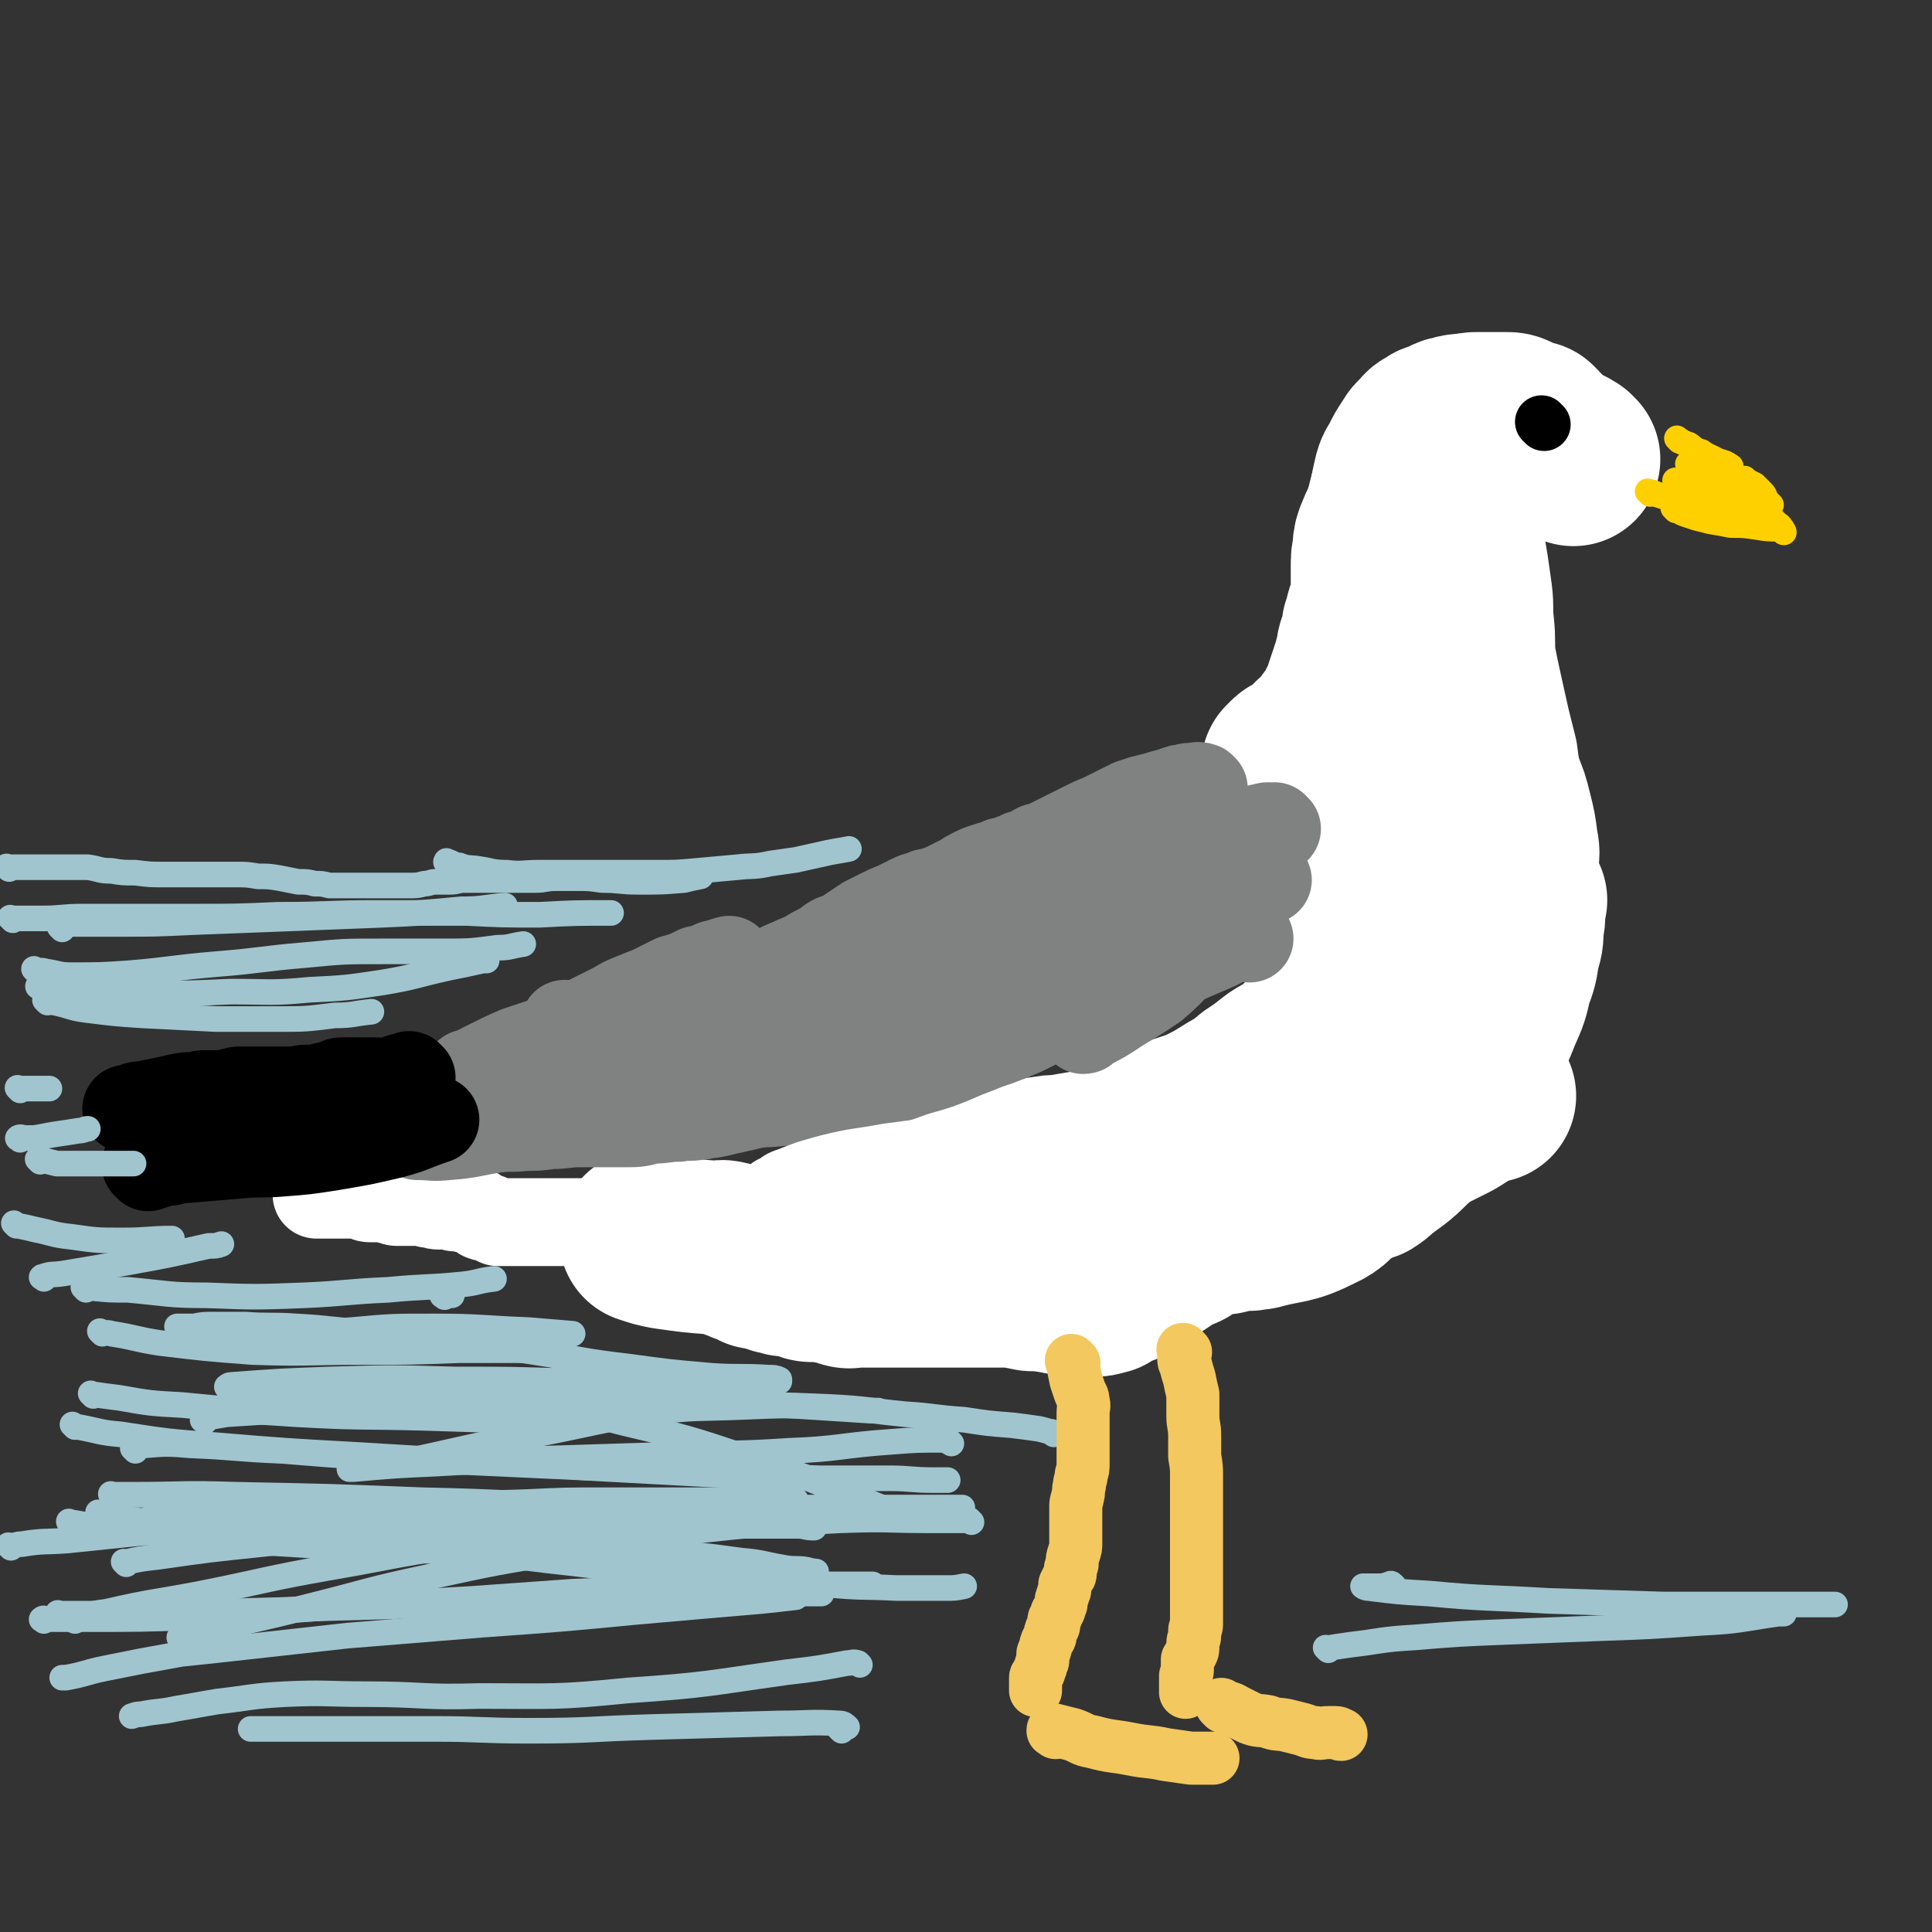 <svg viewBox='0 0 1056 1056' version='1.1' xmlns='http://www.w3.org/2000/svg' xmlns:xlink='http://www.w3.org/1999/xlink'><rect x="0" y="0" width="1056" height="1056" fill="#333333" stroke="none"/><g fill='none' stroke='#FFFFFF' stroke-width='95' stroke-linecap='round' stroke-linejoin='round'><path d='M860,251c-1,-1 -1,-1 -1,-1 -1,-1 0,0 0,0 0,0 0,0 0,0 0,0 0,0 0,0 -4,-3 -4,-2 -8,-4 -3,-2 -3,-3 -6,-5 -4,-2 -4,-2 -7,-4 -3,-1 -2,-1 -5,-2 -2,-2 -2,-1 -4,-2 -2,-1 -2,-2 -4,-2 -2,-1 -2,-1 -4,-1 -2,0 -2,0 -5,0 -1,0 -1,0 -3,0 -2,0 -2,0 -4,0 -2,0 -2,0 -4,0 -2,0 -2,0 -3,0 -1,0 -1,0 -3,0 -2,0 -2,0 -4,1 -2,0 -2,0 -4,1 -2,1 -2,1 -4,2 -2,1 -3,0 -4,2 -3,1 -3,1 -5,4 -3,2 -3,3 -5,6 -2,3 -2,3 -4,7 -2,4 -3,4 -4,9 -2,8 -1,8 -3,16 -1,6 -1,6 -2,11 '/><path d='M839,235c-1,-1 -1,-1 -1,-1 -1,-1 0,0 0,0 0,0 0,0 0,0 -2,-1 -2,-1 -4,-1 -2,-1 -2,-1 -4,-2 -3,-1 -3,-2 -6,-2 -3,0 -3,0 -5,0 -3,0 -3,0 -6,0 -2,0 -2,0 -5,0 -3,0 -3,0 -6,1 -2,1 -2,1 -5,2 -3,1 -3,0 -6,2 -3,1 -3,1 -5,3 -3,1 -2,2 -5,4 -2,2 -2,2 -4,4 -2,2 -2,2 -4,4 -2,2 -2,2 -4,5 -1,3 -1,3 -2,6 -1,3 -1,3 -2,6 -1,2 -1,2 -2,5 -1,4 -1,4 -2,8 -1,3 -1,3 -2,6 -2,4 -2,4 -4,9 -1,3 -1,3 -1,7 -1,4 -1,4 -1,9 0,5 0,5 0,10 0,4 0,4 -1,9 0,4 -1,4 -2,7 -1,4 -1,4 -2,7 0,3 0,4 -1,7 -1,3 -2,3 -2,6 -1,4 -1,4 -2,8 -1,3 -1,3 -2,6 -1,3 -1,3 -2,6 -1,3 -1,3 -2,6 -1,2 -1,2 -2,4 -1,2 -1,2 -2,4 -1,2 -1,2 -2,4 -1,1 -1,1 -2,2 -1,1 -1,1 -2,3 -1,1 -1,1 -2,3 -1,1 -1,1 -2,2 0,1 0,1 -1,2 -1,0 -1,0 -1,0 -1,0 -1,0 -1,0 -1,1 -1,1 -2,2 -1,1 -1,1 -2,2 -1,1 -1,1 -2,2 -1,1 -1,1 -2,2 -1,1 -1,1 -2,1 -1,0 -1,1 -2,1 -1,0 -1,0 -2,1 -1,1 -1,1 -2,2 0,0 0,0 0,0 '/><path d='M813,249c-1,-1 -1,-1 -1,-1 -1,-1 0,0 0,0 0,0 0,0 0,0 0,0 0,-1 0,0 -3,1 -3,1 -5,3 -3,3 -3,3 -5,7 -3,5 -3,5 -6,11 -3,6 -3,7 -5,14 -2,7 -2,7 -3,14 -2,8 -2,8 -2,15 -1,9 -2,9 -2,17 0,11 1,11 1,21 1,10 0,11 1,21 2,13 1,14 7,27 6,15 8,14 17,28 5,8 6,8 11,15 '/><path d='M796,276c-1,-1 -1,-1 -1,-1 -1,-1 0,0 0,0 0,0 0,0 0,0 0,3 0,3 0,6 0,4 0,4 0,8 0,5 1,5 2,10 1,6 1,6 2,12 1,7 1,7 2,14 1,8 0,8 1,17 1,9 0,9 1,19 2,10 2,10 4,19 2,9 2,9 4,18 2,8 2,8 4,16 1,8 1,8 3,16 3,7 3,7 5,15 2,8 2,8 3,16 1,5 1,5 0,11 0,5 0,6 -2,11 -2,7 -3,6 -6,13 -3,6 -3,6 -6,11 -3,4 -3,4 -6,8 -3,4 -3,4 -6,8 -1,1 -1,1 -2,2 '/><path d='M760,404c-1,-1 -1,-1 -1,-1 -1,-1 0,0 0,0 -1,2 -1,2 -1,4 -1,5 -1,5 -1,11 0,9 0,9 0,17 0,11 0,11 -1,22 -1,12 -1,12 -3,23 -2,11 -3,11 -6,22 -1,4 -2,4 -3,7 '/><path d='M796,395c-1,-1 -1,-1 -1,-1 -1,-1 0,0 0,0 0,0 0,1 0,1 0,3 1,3 1,6 1,6 1,5 2,11 1,7 1,7 2,13 1,8 1,8 1,15 0,7 0,7 0,15 0,9 0,9 -1,18 -1,10 -1,10 -3,20 -1,10 -1,10 -3,21 -2,9 -3,8 -6,17 -2,8 -2,9 -5,17 -3,7 -3,7 -6,15 -4,8 -4,8 -8,15 -4,8 -4,8 -8,15 -3,5 -3,5 -8,10 -4,5 -5,4 -9,9 -6,7 -6,7 -11,13 -6,6 -6,6 -12,12 -5,5 -5,5 -11,9 -5,4 -4,5 -9,7 -6,3 -6,3 -12,5 0,0 -1,0 -1,0 '/><path d='M819,461c-1,-1 -1,-1 -1,-1 -1,-1 0,0 0,0 0,0 0,0 0,0 0,2 0,2 1,4 1,4 1,4 2,7 1,5 1,5 2,10 1,7 1,7 1,14 0,8 0,8 -2,15 -1,8 -1,9 -3,16 -4,10 -4,10 -8,19 -5,10 -5,10 -10,19 -7,11 -7,11 -15,21 -8,9 -8,9 -17,18 -12,11 -11,12 -24,22 -10,8 -12,7 -22,14 '/><path d='M829,488c-1,-1 -1,-1 -1,-1 -1,-1 0,0 0,0 -1,3 -2,3 -4,5 -2,4 -2,4 -3,9 -3,5 -3,5 -4,10 -3,7 -2,7 -5,14 -3,8 -3,8 -6,16 -3,7 -2,7 -6,15 -3,8 -3,8 -7,15 -4,8 -4,8 -9,16 -5,7 -5,7 -11,14 -6,8 -5,8 -11,16 -7,8 -7,8 -14,15 -7,8 -6,8 -14,15 -7,6 -6,8 -15,12 -14,7 -15,5 -30,9 -3,1 -3,0 -6,1 '/><path d='M831,492c-1,-1 -1,-1 -1,-1 -1,-1 0,0 0,0 0,3 0,3 0,6 0,5 0,5 -1,10 0,6 0,6 -2,12 -1,8 -1,8 -4,16 -2,9 -2,9 -6,18 -4,10 -4,10 -9,19 -5,9 -5,8 -11,17 -6,9 -7,9 -14,18 -7,9 -6,9 -14,17 -8,8 -8,7 -17,14 -2,2 -2,2 -5,4 '/><path d='M814,599c-1,-1 -1,-1 -1,-1 -1,-1 0,0 0,0 -2,1 -2,1 -4,2 -4,1 -4,2 -7,3 -4,3 -4,3 -9,6 -6,3 -6,3 -12,6 -5,3 -5,3 -11,6 -5,2 -5,2 -10,5 -5,2 -5,2 -10,4 -5,2 -5,2 -10,4 -4,1 -4,2 -8,4 -5,2 -5,2 -10,3 -5,2 -5,2 -11,4 -4,2 -4,2 -9,3 -4,1 -4,1 -8,2 -4,1 -4,1 -8,1 -2,0 -2,0 -4,0 -2,0 -2,0 -4,1 -2,0 -2,0 -4,1 -2,0 -2,1 -4,2 -2,1 -2,1 -4,2 -3,1 -3,0 -5,2 -4,1 -4,1 -8,3 -4,2 -4,2 -8,4 -4,2 -4,2 -8,4 -5,2 -5,2 -9,3 -6,3 -6,2 -12,4 -5,2 -5,2 -11,4 -4,2 -5,2 -9,3 '/><path d='M747,555c-1,-1 -1,-1 -1,-1 -1,-1 0,0 0,0 -1,1 -2,1 -3,2 -3,1 -2,2 -5,4 -3,3 -3,3 -7,6 -5,4 -5,4 -10,8 -7,5 -7,5 -13,10 -6,5 -6,5 -13,9 -7,6 -7,6 -15,11 -9,7 -8,8 -18,13 -13,7 -15,6 -28,11 '/><path d='M727,564c-1,-1 -1,-2 -1,-1 -2,0 -2,1 -3,2 -3,2 -3,1 -6,3 -5,4 -4,4 -9,8 -5,4 -6,3 -11,7 -5,4 -5,4 -11,8 -6,5 -6,5 -13,9 -8,5 -8,5 -16,9 -10,4 -10,3 -19,7 -9,4 -9,4 -18,8 -8,3 -8,4 -16,6 -6,2 -6,2 -13,3 -6,1 -6,1 -11,2 -5,0 -5,0 -10,1 -4,0 -4,1 -8,2 -4,0 -4,0 -7,1 -4,1 -4,1 -7,1 -3,0 -3,0 -5,0 -3,0 -3,0 -5,0 -2,0 -2,0 -4,0 -3,-1 -3,-1 -7,-2 '/><path d='M669,671c-1,-1 -1,-1 -1,-1 -1,-1 0,0 0,0 0,0 0,0 0,0 -2,0 -2,0 -4,1 -3,1 -2,1 -5,2 -3,1 -3,1 -6,2 -3,1 -3,2 -6,4 -4,2 -4,1 -7,3 -3,2 -3,2 -6,4 -3,2 -3,2 -6,4 -2,1 -2,1 -4,3 -2,1 -2,0 -4,1 -2,2 -2,2 -4,4 -2,1 -2,1 -5,2 -2,1 -2,1 -5,2 -2,1 -1,2 -3,2 -3,1 -3,1 -6,1 -3,0 -3,0 -6,0 -4,0 -4,-1 -7,-1 -4,0 -4,0 -8,-1 -3,0 -3,-1 -6,-1 -2,0 -2,0 -5,0 -2,0 -2,0 -4,-1 -3,0 -3,0 -6,-1 -3,0 -3,0 -5,0 -3,0 -3,0 -5,0 -2,0 -2,0 -4,0 -2,0 -2,0 -4,0 -2,0 -2,0 -4,0 -2,0 -2,0 -4,0 -1,0 -1,0 -3,0 -2,0 -2,0 -4,0 -3,0 -3,0 -6,0 -2,0 -2,0 -4,0 -3,0 -3,0 -6,0 -2,0 -2,0 -4,0 -2,0 -2,0 -4,0 -3,0 -3,0 -5,0 -2,0 -2,0 -4,0 -2,0 -2,0 -4,0 -2,0 -2,0 -5,0 -2,0 -2,0 -4,0 -2,0 -2,0 -4,0 -2,0 -2,0 -5,0 -2,0 -2,1 -5,0 -2,-1 -1,-2 -3,-2 -2,-1 -2,0 -4,0 -3,0 -3,-1 -5,-1 -3,0 -3,0 -6,0 -3,0 -3,-1 -6,-2 -2,0 -2,-1 -4,-1 -2,0 -2,0 -4,0 -2,0 -1,-1 -3,-1 -2,0 -2,0 -4,-1 -1,0 -1,0 -3,-1 -1,0 -1,0 -3,-1 -1,0 -1,0 -3,0 -2,-1 -2,-2 -4,-2 -1,-1 -2,-1 -3,-1 -1,-1 -1,-1 -2,-1 -2,-1 -2,-1 -3,-1 -1,-1 -1,-1 -2,-1 -2,-1 -1,-2 -3,-2 -3,-1 -3,0 -6,0 -13,-1 -13,-1 -27,-3 -5,-1 -5,-1 -11,-3 '/></g>
<g fill='none' stroke='#FFFFFF' stroke-width='48' stroke-linecap='round' stroke-linejoin='round'><path d='M360,673c-1,-1 -1,-1 -1,-1 -1,-1 0,0 0,0 0,0 0,0 0,0 0,0 0,0 0,0 -1,-1 0,0 0,0 -1,0 -2,0 -4,-1 -5,-1 -4,-1 -9,-2 -3,-1 -3,-1 -6,-1 -3,0 -3,0 -5,0 -2,0 -2,0 -4,0 -2,0 -2,0 -4,0 -2,0 -2,0 -4,0 -1,0 -1,0 -2,0 -2,0 -2,0 -4,0 -2,0 -2,0 -4,0 -1,0 -1,0 -2,0 -2,0 -2,0 -4,0 -2,0 -2,0 -4,0 -1,0 -1,0 -2,0 -1,0 -1,0 -3,0 -2,0 -2,0 -4,0 -1,0 -1,0 -3,0 -2,0 -2,0 -3,0 -2,0 -2,0 -4,0 -2,0 -2,0 -4,0 -2,0 -2,0 -4,0 -2,0 -2,0 -4,0 -2,-1 -2,-1 -4,-2 -2,-1 -2,0 -4,-1 -1,0 -1,-1 -3,-2 -1,-1 -1,-1 -3,-2 -1,0 -1,0 -3,0 -1,0 -1,-1 -3,-1 -1,0 -1,0 -3,0 -2,0 -2,-1 -4,-1 -2,-1 -2,0 -5,0 -3,0 -3,-1 -6,-1 -3,-1 -3,-1 -7,-1 -3,0 -3,0 -6,0 -2,0 -2,0 -4,0 -2,0 -2,-1 -4,-1 -2,-1 -2,-1 -5,-1 -2,0 -2,0 -5,0 -2,0 -2,0 -4,-1 -2,0 -1,-1 -3,-1 -5,0 -5,0 -10,0 -6,0 -6,0 -11,0 -1,0 -1,0 -2,0 '/></g>
<g fill='none' stroke='#808282' stroke-width='48' stroke-linecap='round' stroke-linejoin='round'><path d='M658,431c-1,-1 -1,-1 -1,-1 -3,-1 -3,0 -6,0 -3,0 -3,1 -6,1 -3,1 -3,1 -6,2 -4,1 -4,1 -7,2 -4,1 -4,1 -8,2 -3,1 -3,1 -6,2 -4,2 -4,2 -8,4 -4,2 -4,2 -8,4 -5,2 -5,2 -11,5 -4,2 -4,2 -8,4 -4,2 -4,2 -8,4 -4,2 -4,2 -8,3 -4,2 -4,3 -9,4 -3,2 -3,1 -7,3 -3,1 -3,0 -6,2 -4,1 -4,1 -7,2 -3,1 -3,1 -7,3 -4,2 -3,2 -7,4 -4,2 -4,2 -8,4 -5,2 -5,2 -10,3 -4,2 -4,1 -8,3 -4,2 -4,2 -8,4 -5,2 -5,2 -9,4 -4,2 -4,2 -8,4 -3,2 -3,2 -6,4 -3,2 -3,2 -6,4 -4,2 -4,1 -7,3 -3,2 -3,3 -6,4 -4,2 -4,2 -7,4 -4,2 -5,2 -9,4 -5,2 -5,2 -10,5 -4,2 -4,2 -8,4 -3,2 -3,2 -7,4 -4,1 -4,1 -7,3 -4,1 -4,2 -8,4 -7,3 -8,3 -15,5 '/><path d='M640,437c-1,-1 -1,-1 -1,-1 -1,-1 0,0 0,0 0,0 0,0 0,0 0,0 0,-1 0,0 -2,0 -2,1 -3,2 -1,3 -1,3 -2,6 0,3 -1,3 -1,7 0,4 0,4 0,7 0,4 0,4 0,8 0,4 0,4 -1,7 -2,5 -1,5 -3,9 -4,6 -4,6 -9,11 -9,9 -9,9 -19,16 -19,12 -19,11 -39,21 -17,7 -18,7 -36,13 -4,1 -4,1 -8,2 0,0 0,0 0,0 '/><path d='M635,458c-1,-1 -1,-1 -1,-1 -1,-1 0,0 0,0 0,0 0,0 0,0 -1,1 -1,1 -2,2 -2,2 -2,3 -3,5 -3,5 -3,5 -6,10 -5,7 -4,7 -10,14 -8,9 -8,9 -17,17 -14,10 -14,10 -29,19 -15,8 -15,9 -31,16 -15,6 -15,5 -31,10 -3,1 -3,0 -6,1 '/><path d='M698,453c-1,-1 -1,-1 -1,-1 -1,-1 0,0 0,0 0,0 0,0 0,0 0,0 0,0 0,0 -1,-1 0,0 0,0 0,0 0,0 0,0 -3,0 -3,-1 -6,0 -5,1 -5,1 -9,3 -9,3 -9,3 -18,7 -12,5 -12,4 -23,10 -12,5 -12,5 -23,11 -11,6 -10,6 -21,12 -4,2 -4,2 -7,3 '/><path d='M668,484c-1,-1 -1,-1 -1,-1 -1,-1 0,0 0,0 0,1 0,1 -1,2 -1,3 0,3 -2,6 -1,5 -1,5 -4,9 -5,6 -5,6 -11,12 -7,7 -7,7 -16,12 -11,8 -11,8 -22,14 -13,7 -13,7 -27,12 -17,6 -17,5 -35,11 -4,1 -4,1 -8,2 '/><path d='M674,481c-1,-1 -1,-1 -1,-1 -1,-1 0,0 0,0 -1,2 -2,2 -2,3 -2,5 -1,6 -3,11 -4,8 -4,8 -9,15 -6,8 -6,8 -13,15 -7,8 -7,8 -15,15 -9,6 -9,6 -19,12 -9,6 -9,6 -19,11 0,1 0,1 -1,1 '/><path d='M693,481c-1,-1 -1,-1 -1,-1 -1,-1 0,0 0,0 0,0 0,0 0,0 -1,1 -1,0 -2,1 -3,2 -4,2 -7,4 -5,3 -5,4 -11,7 -8,5 -9,4 -18,9 -8,5 -9,5 -17,10 -9,5 -8,6 -17,11 -7,4 -7,4 -15,8 -6,3 -6,3 -13,6 -7,2 -7,2 -13,5 -8,2 -8,2 -15,4 -9,3 -9,3 -17,6 -9,3 -9,4 -18,6 -9,2 -9,1 -18,3 -12,3 -12,3 -25,6 -10,3 -10,5 -21,7 -15,4 -16,4 -30,7 '/><path d='M636,459c-1,-1 -1,-1 -1,-1 -1,-1 -1,0 -2,0 -4,1 -4,1 -7,3 -10,4 -11,4 -20,10 -16,8 -16,9 -32,17 -20,11 -20,12 -41,23 -19,10 -19,10 -39,19 -20,10 -20,10 -41,20 -20,9 -20,10 -41,19 -20,8 -20,8 -39,16 -10,4 -10,4 -20,8 '/><path d='M608,519c-1,-1 -1,-1 -1,-1 -1,-1 -1,0 -1,0 -3,1 -3,1 -6,2 -5,1 -4,2 -9,3 -6,3 -6,2 -13,5 -8,2 -8,3 -15,5 -9,3 -9,3 -18,6 -11,4 -10,4 -21,8 -12,4 -12,4 -23,8 -8,3 -8,4 -16,8 -13,5 -13,4 -26,8 -3,1 -3,1 -6,2 '/><path d='M674,500c-1,-1 -1,-1 -1,-1 -1,-1 0,0 0,0 -4,3 -4,3 -9,6 -5,3 -5,3 -10,6 -7,5 -8,4 -15,8 -9,5 -9,5 -18,10 -10,4 -10,4 -20,9 -10,4 -10,3 -21,7 -9,3 -9,2 -19,6 -11,3 -11,3 -23,7 -15,5 -15,5 -31,10 -14,5 -14,5 -28,10 -15,6 -15,7 -30,11 -18,5 -18,5 -36,9 -3,0 -3,0 -5,0 '/><path d='M623,524c-1,-1 -1,-1 -1,-1 -1,-1 0,0 0,0 0,0 0,0 0,0 -3,1 -3,1 -6,2 -4,3 -4,3 -8,5 -7,5 -7,5 -14,9 -9,6 -9,6 -18,12 -11,7 -11,8 -22,14 -13,6 -13,6 -26,11 -14,6 -14,6 -28,10 -14,5 -14,5 -28,8 -14,3 -15,3 -29,5 -13,2 -13,1 -26,3 -17,2 -17,3 -33,5 -8,1 -8,1 -16,1 '/><path d='M683,513c-1,-1 -1,-1 -1,-1 -1,-1 0,0 0,0 -1,0 -1,0 -2,0 -3,0 -3,0 -6,1 -6,2 -6,3 -11,5 -7,3 -7,3 -14,6 -7,3 -7,3 -15,7 -9,3 -10,3 -19,7 -10,5 -10,5 -21,9 -10,5 -10,5 -20,10 -7,3 -7,3 -15,7 -7,3 -7,3 -15,6 -8,2 -8,2 -16,4 -10,2 -10,2 -20,4 -9,2 -9,2 -19,5 -6,1 -6,2 -12,3 -7,2 -7,3 -13,4 -6,2 -6,2 -11,3 -7,2 -7,2 -13,4 -6,2 -7,1 -13,3 -6,1 -6,2 -11,3 -5,1 -5,1 -9,2 -5,1 -4,1 -9,2 -4,1 -4,1 -9,2 -4,0 -4,1 -7,1 -6,1 -6,0 -11,1 -7,0 -7,1 -14,1 -6,1 -6,2 -13,2 -7,0 -7,0 -14,0 -6,0 -6,0 -13,0 -8,0 -8,1 -16,1 -7,1 -7,1 -14,1 -8,1 -8,0 -16,1 -13,2 -13,3 -26,4 -9,1 -9,0 -17,0 '/><path d='M458,544c-1,-1 -1,-2 -1,-1 -2,0 -2,1 -4,2 -3,1 -3,0 -6,2 -4,1 -4,1 -7,3 -4,2 -4,2 -8,4 -6,3 -6,2 -11,5 -6,2 -6,3 -11,5 -6,3 -6,2 -12,5 -7,3 -6,3 -13,6 -6,2 -6,2 -12,3 -5,2 -5,2 -10,3 -5,1 -5,2 -9,3 -5,2 -5,1 -10,3 -5,2 -4,2 -9,4 -8,2 -8,3 -16,4 -11,3 -11,2 -22,4 0,0 0,0 -1,0 '/><path d='M400,526c-1,-1 -1,-1 -1,-1 -1,-1 0,0 0,0 -1,0 -1,0 -2,0 -3,1 -3,1 -7,2 -4,2 -4,2 -9,3 -6,3 -6,3 -13,5 -6,3 -6,3 -12,6 -5,2 -5,2 -10,4 -5,2 -5,2 -10,5 -10,5 -10,5 -20,10 -5,2 -5,2 -10,4 '/><path d='M503,573c-1,-1 -1,-1 -1,-1 -1,-1 0,0 0,0 -1,1 -1,0 -2,1 -3,2 -3,2 -6,4 -4,3 -4,3 -8,5 -4,3 -4,3 -8,6 -4,3 -4,3 -9,5 -6,2 -6,2 -12,4 -7,2 -7,2 -15,4 -10,1 -10,1 -21,2 -4,0 -4,0 -8,0 '/><path d='M504,550c-1,-1 -1,-1 -1,-1 -1,-1 0,0 0,0 -1,0 -2,0 -4,0 -3,0 -3,1 -6,1 -4,1 -4,1 -8,2 -6,2 -6,2 -12,4 -7,2 -7,2 -15,3 -9,3 -9,3 -18,5 -9,3 -9,3 -18,5 -9,3 -9,4 -18,6 -9,2 -9,2 -19,4 -8,2 -8,2 -17,4 -10,2 -10,2 -21,4 -12,2 -12,1 -24,3 -4,0 -4,0 -7,0 '/><path d='M257,588c-1,-1 -1,-1 -1,-1 -1,-1 0,0 0,0 6,-3 6,-3 12,-6 8,-4 8,-4 15,-7 12,-4 12,-4 24,-8 14,-5 14,-5 27,-10 16,-5 16,-5 32,-10 8,-3 8,-3 16,-6 '/><path d='M310,561c-1,-1 -1,-1 -1,-1 -1,-1 0,0 0,0 5,0 5,0 11,0 10,0 10,0 20,0 15,0 15,0 29,0 17,0 17,0 33,0 19,0 19,0 37,-2 24,-2 24,-2 47,-7 28,-5 28,-6 56,-13 18,-5 21,-6 37,-10 '/><path d='M387,581c-1,-1 -1,-1 -1,-1 -1,-1 0,0 0,0 0,0 0,0 0,0 5,0 5,0 9,-1 10,-1 10,-1 20,-2 15,-2 15,-2 30,-4 20,-4 20,-4 39,-8 21,-4 21,-4 41,-10 17,-5 17,-5 33,-11 9,-4 9,-4 17,-7 '/><path d='M370,593c-1,-1 -2,-1 -1,-1 0,-1 1,-1 3,-1 5,-1 5,-1 10,-2 10,-1 10,0 21,-2 15,-2 15,-1 30,-4 20,-3 21,-3 40,-7 20,-5 20,-4 38,-10 21,-7 21,-8 42,-15 3,-2 3,-2 6,-3 '/></g>
<g fill='none' stroke='#000000' stroke-width='48' stroke-linecap='round' stroke-linejoin='round'><path d='M225,589c-1,-1 -1,-1 -1,-1 -1,-1 0,0 0,0 0,0 0,0 0,0 -2,1 -3,0 -5,1 -4,1 -4,2 -8,2 -3,1 -3,0 -6,0 -2,0 -2,0 -4,0 -3,0 -3,0 -5,0 -2,0 -2,0 -4,0 -2,0 -2,0 -5,0 -3,0 -2,1 -5,2 -3,1 -3,0 -6,1 -3,1 -3,1 -5,1 -2,0 -2,0 -4,0 -3,0 -3,1 -5,1 -3,0 -3,0 -5,0 -3,0 -3,0 -6,0 -3,0 -3,0 -6,0 -3,0 -3,0 -6,0 -2,0 -2,0 -4,0 -2,0 -2,0 -4,0 -3,0 -3,1 -5,1 -4,1 -4,1 -7,1 -3,0 -3,0 -6,0 -3,0 -3,0 -6,1 -5,0 -5,0 -10,1 -4,1 -4,1 -9,2 -5,1 -5,1 -10,2 -4,0 -4,1 -8,2 0,0 0,0 -1,0 '/><path d='M81,638c-1,-1 -1,-1 -1,-1 -1,-1 0,0 0,0 0,0 0,0 0,0 0,0 0,0 0,0 -1,-1 0,0 0,0 2,0 2,0 4,0 4,-1 4,-2 9,-2 7,-2 7,-1 15,-2 12,-1 12,-1 24,-2 11,-1 11,0 22,-1 13,-1 13,-1 26,-3 18,-3 18,-3 35,-7 11,-3 11,-4 23,-8 0,0 0,0 0,0 '/></g>
<g fill='none' stroke='#FFFFFF' stroke-width='48' stroke-linecap='round' stroke-linejoin='round'><path d='M426,657c-1,-1 -1,-1 -1,-1 -1,-1 0,0 0,0 0,0 0,0 0,0 0,0 -1,0 0,0 0,-1 0,-1 1,-1 4,-2 3,-3 7,-4 10,-4 10,-4 21,-7 16,-4 16,-3 32,-6 15,-2 15,-2 30,-4 13,-2 13,-2 25,-4 11,-1 11,-1 21,-3 2,-1 2,-1 3,-1 '/></g>
<g fill='none' stroke='#000000' stroke-width='29' stroke-linecap='round' stroke-linejoin='round'><path d='M844,232c-1,-1 -1,-1 -1,-1 -1,-1 0,0 0,0 0,0 0,0 0,0 '/></g>
<g fill='none' stroke='#FFD000' stroke-width='14' stroke-linecap='round' stroke-linejoin='round'><path d='M924,255c-1,-1 -1,-1 -1,-1 -1,-1 0,0 0,0 3,3 3,3 6,6 6,5 5,5 12,9 7,5 7,5 15,9 '/><path d='M918,241c-1,-1 -1,-1 -1,-1 -1,-1 0,0 0,0 3,2 3,2 6,3 3,2 3,3 7,4 4,3 4,2 9,5 4,1 4,1 7,3 '/><path d='M931,260c-1,-1 -1,-1 -1,-1 -1,-1 0,0 0,0 1,1 1,1 2,2 1,1 1,1 3,3 2,2 2,2 4,4 2,2 2,2 4,4 1,2 0,3 1,5 1,2 1,2 2,4 '/><path d='M917,264c-1,-1 -1,-1 -1,-1 -1,-1 0,0 0,0 1,1 1,1 3,2 3,2 3,2 7,4 5,2 5,3 11,4 9,1 11,1 18,1 '/><path d='M916,279c-1,-1 -1,-1 -1,-1 -1,-1 0,0 0,0 3,1 3,2 6,3 3,1 3,1 6,2 4,1 4,1 8,2 6,1 6,1 11,2 7,0 7,0 14,1 6,1 6,1 12,1 1,0 1,0 2,0 '/><path d='M902,270c-1,-1 -1,-1 -1,-1 -1,-1 0,0 0,0 0,0 0,0 0,0 2,0 2,0 4,1 3,1 3,1 6,2 8,1 8,1 16,2 6,0 6,0 12,1 '/><path d='M941,254c-1,-1 -1,-1 -1,-1 -1,-1 0,0 0,0 0,0 0,0 1,1 1,1 1,1 3,3 2,2 2,2 4,4 2,2 2,3 4,5 3,4 3,4 5,7 2,2 2,2 3,4 '/><path d='M940,268c-1,-1 -2,-2 -1,-1 0,0 0,0 1,1 2,2 2,2 4,3 3,2 3,2 5,4 3,3 3,3 6,5 2,2 2,2 4,4 '/><path d='M958,272c-1,-1 -1,-1 -1,-1 -1,-1 0,0 0,0 0,0 1,0 1,1 1,1 1,1 2,3 2,2 2,2 4,4 2,2 1,2 3,4 3,3 3,3 5,5 1,1 1,1 1,1 '/><path d='M955,263c-1,-1 -1,-1 -1,-1 -1,-1 0,0 0,0 1,1 0,1 1,1 2,1 2,1 4,2 2,2 2,2 4,4 2,2 1,2 3,5 1,1 1,1 2,2 '/><path d='M970,285c-1,-1 -1,-1 -1,-1 -1,-1 0,0 0,0 0,0 0,0 0,0 1,1 1,1 2,2 1,1 2,1 2,2 1,2 2,2 2,3 '/></g>
<g fill='none' stroke='#A0C5CF' stroke-width='14' stroke-linecap='round' stroke-linejoin='round'><path d='M5,475c-1,-1 -1,-1 -1,-1 -1,-1 0,0 0,0 1,0 1,0 2,0 1,0 1,0 2,0 1,0 1,0 2,0 1,0 1,0 2,0 1,0 1,0 2,0 1,0 1,0 2,0 2,0 2,0 4,0 3,0 3,0 5,0 3,0 3,0 7,0 3,0 3,0 7,0 4,0 4,0 9,0 7,1 6,2 13,2 6,1 6,1 13,1 8,1 8,1 16,1 7,0 7,0 14,0 5,0 5,0 11,0 7,0 7,0 14,0 6,0 6,0 12,1 6,0 6,0 12,1 5,1 5,1 10,2 5,0 5,0 9,1 4,0 4,0 8,1 6,0 6,0 12,0 6,0 6,0 12,0 5,0 5,0 10,0 5,0 5,0 10,0 4,0 4,0 8,-1 3,0 3,-1 6,-1 4,0 4,0 8,0 4,0 4,-1 8,-1 4,0 4,0 7,0 5,0 5,0 10,0 5,0 5,0 10,0 6,0 6,0 12,0 5,0 5,-1 11,-1 5,0 5,0 11,0 7,0 7,0 14,1 10,0 10,1 20,1 13,0 13,0 25,-1 4,-1 4,-1 9,-2 '/><path d='M245,472c-1,-1 -2,-1 -1,-1 0,-1 0,0 1,0 3,1 3,2 6,2 5,2 5,1 11,2 7,1 7,2 15,2 8,1 9,0 17,0 10,0 10,0 20,0 11,0 11,0 22,0 11,0 11,0 23,0 11,0 11,0 22,-1 11,-1 11,-1 22,-2 9,-1 9,0 18,-2 7,-1 7,-1 14,-2 9,-2 9,-2 18,-4 5,-1 6,-1 11,-2 '/><path d='M34,508c-1,-1 -1,-1 -1,-1 -1,-1 0,0 0,0 1,0 0,-1 1,-1 4,-1 4,-1 9,-1 11,0 11,0 21,0 21,0 21,0 42,-1 26,-1 26,-1 52,-2 26,-1 26,-1 51,-2 22,-1 22,-1 43,-3 12,0 12,-1 24,-2 '/><path d='M7,503c-1,-1 -1,-1 -1,-1 -1,-1 0,0 0,0 0,0 0,0 0,0 1,0 1,0 2,0 2,0 2,0 5,0 5,0 5,0 10,0 11,0 11,-1 22,-1 14,0 14,0 28,0 17,0 17,0 34,0 22,0 22,0 45,-1 27,0 27,-1 54,-1 24,0 24,0 49,0 20,1 20,1 40,1 19,-1 19,-1 38,-1 0,0 0,0 1,0 '/><path d='M20,531c-1,-1 -1,-1 -1,-1 -1,-1 0,0 0,0 3,1 3,0 6,1 7,1 7,2 14,2 15,0 16,0 31,-1 24,-2 24,-3 48,-5 25,-2 25,-3 49,-5 21,-2 21,-2 42,-2 16,0 16,0 33,0 15,0 15,0 30,-2 7,0 7,-1 14,-2 '/><path d='M22,540c-1,-1 -2,-1 -1,-1 0,-1 0,0 1,0 4,0 4,0 9,0 9,1 9,1 19,2 16,1 16,2 33,2 21,0 21,0 43,-1 21,0 22,1 43,-1 20,-1 20,-1 40,-4 18,-3 18,-4 36,-8 10,-2 10,-2 19,-4 1,0 1,0 2,0 '/><path d='M26,548c-1,-1 -1,-1 -1,-1 -1,-1 0,0 0,0 0,0 1,0 1,0 2,0 2,1 4,1 9,2 9,3 17,4 16,2 16,2 31,3 20,1 20,1 40,2 17,0 17,0 34,0 15,0 15,0 31,-2 10,0 10,-1 20,-2 '/><path d='M51,763c-1,-1 -1,-1 -1,-1 -1,-1 0,0 0,0 7,1 7,1 15,2 17,3 17,3 35,4 31,3 31,3 62,5 35,2 35,1 71,2 31,1 31,1 62,2 5,0 5,0 9,0 '/><path d='M62,818c-1,-1 -1,-1 -1,-1 -1,-1 0,0 0,0 5,0 6,0 11,0 28,0 28,-1 57,0 51,1 51,1 102,3 46,1 46,2 92,3 37,1 37,1 74,2 28,1 28,1 55,2 18,0 18,0 35,0 '/><path d='M69,855c-1,-1 -1,-1 -1,-1 -1,-1 0,0 0,0 0,0 0,0 0,0 9,-2 9,-2 18,-3 28,-4 28,-4 57,-7 44,-5 44,-5 88,-8 45,-3 45,-3 90,-4 37,-2 37,0 74,-1 25,-1 25,-1 50,-2 17,-1 17,-1 34,-2 4,-1 4,-1 8,-1 '/><path d='M74,793c-1,-1 -1,-1 -1,-1 -1,-1 0,0 0,0 3,-1 3,-2 6,-2 12,-1 13,-1 25,0 25,1 25,2 50,3 37,3 37,3 75,5 44,2 44,2 87,4 37,2 37,2 74,4 29,1 29,1 58,2 19,0 19,0 38,0 12,0 12,1 24,1 4,0 4,0 8,0 '/><path d='M112,777c-1,-1 -2,-1 -1,-1 0,-1 0,-1 1,-1 6,-1 6,-1 12,-2 15,-1 15,-1 31,-2 27,-1 27,-2 55,-3 35,-2 35,-2 69,-2 30,-1 30,-1 60,-1 23,0 23,-1 46,0 13,0 13,1 27,2 16,1 16,1 32,2 15,1 15,1 31,2 3,0 3,0 5,0 '/><path d='M56,729c-1,-1 -1,-1 -1,-1 -1,-1 0,0 0,0 3,1 3,0 6,1 13,2 13,3 26,5 25,3 25,3 51,5 30,1 30,0 59,0 27,0 27,0 54,-1 18,0 18,0 35,0 2,0 2,0 4,0 '/><path d='M47,705c-1,-1 -1,-1 -1,-1 -1,-1 0,0 0,0 0,0 0,0 0,0 2,0 2,0 4,0 10,1 10,1 20,1 22,2 22,3 43,3 26,1 27,1 53,0 23,-1 23,-2 46,-3 21,-2 21,-1 41,-3 9,-1 8,-2 17,-3 '/><path d='M11,596c-1,-1 -1,-1 -1,-1 -1,-1 0,0 0,0 0,0 0,0 0,0 1,0 1,0 1,0 3,0 3,0 5,0 5,0 5,0 11,0 0,0 0,0 0,0 '/><path d='M11,623c-1,-1 -2,-1 -1,-1 1,-1 2,0 4,0 2,0 2,0 5,0 6,-1 5,-1 11,-2 7,-1 7,-1 13,-2 3,0 3,-1 5,-1 '/><path d='M22,635c-1,-1 -1,-1 -1,-1 -1,-1 0,0 0,0 1,0 1,0 2,0 4,1 4,1 8,2 7,0 7,0 14,0 9,0 9,0 17,0 5,0 5,0 11,0 '/><path d='M9,670c-1,-1 -1,-1 -1,-1 -1,-1 0,0 0,0 1,1 1,1 2,1 5,1 5,1 9,2 10,2 10,3 20,4 14,2 14,2 28,2 14,0 14,-1 27,-1 '/><path d='M24,699c-1,-1 -2,-1 -1,-1 5,-2 6,-1 12,-2 18,-3 18,-3 35,-6 22,-4 22,-4 44,-9 4,0 4,0 7,-1 '/><path d='M41,780c-1,-1 -2,-2 -1,-1 0,0 1,1 3,1 11,2 11,3 23,4 26,4 26,4 53,6 36,3 36,3 72,5 33,2 33,2 67,4 30,1 30,1 60,3 26,1 26,1 52,2 18,0 18,0 37,1 2,0 2,0 4,0 '/><path d='M6,846c-1,-1 -1,-1 -1,-1 -1,-1 0,0 0,0 3,0 4,-1 7,-1 12,-2 12,-1 25,-2 29,-3 29,-3 58,-6 37,-4 37,-4 74,-8 34,-3 34,-4 67,-6 26,-1 26,0 52,-1 21,-1 21,-1 42,-1 17,0 17,0 34,0 17,0 17,0 34,0 15,0 15,0 29,0 4,0 4,0 8,0 '/><path d='M39,833c-1,-1 -2,-2 -1,-1 8,1 9,2 20,3 25,3 25,3 51,5 39,4 39,3 79,6 41,2 41,1 82,3 35,2 35,3 69,6 29,2 29,3 58,6 27,2 27,3 54,5 20,2 20,1 39,2 13,0 13,0 27,0 5,0 5,0 10,-1 '/><path d='M33,883c-1,-1 -1,-1 -1,-1 -1,-1 0,0 0,0 5,0 5,0 11,0 19,0 19,0 37,0 37,-1 37,-1 74,-2 42,-2 42,-1 83,-3 35,-2 35,-2 71,-4 25,-1 25,-1 50,-2 18,0 18,0 37,0 12,0 12,0 25,0 10,0 10,0 20,0 5,0 5,0 9,0 '/><path d='M24,886c-1,-1 -2,-1 -1,-1 1,-1 1,0 3,0 11,0 11,0 21,0 29,0 30,0 59,-1 40,-2 40,-3 81,-6 35,-2 35,-2 70,-4 28,-2 28,-2 56,-4 26,-1 26,-1 51,-2 23,-1 23,-1 46,-1 12,-1 12,-1 24,-1 11,0 11,0 21,0 8,0 8,0 15,0 4,0 4,0 7,0 '/><path d='M41,886c-1,-1 -1,-1 -1,-1 -1,-1 0,0 0,0 9,-2 9,-3 18,-4 26,-6 26,-5 52,-10 35,-7 35,-8 69,-14 35,-6 35,-7 69,-12 31,-4 31,-4 61,-7 24,-2 24,-2 47,-3 20,-1 20,-1 39,-1 13,0 13,0 25,0 8,0 8,0 16,0 4,0 4,1 9,1 0,0 0,0 0,-1 0,0 0,0 0,0 '/><path d='M55,828c-1,-1 -2,-2 -1,-1 2,0 3,1 6,2 17,2 17,3 35,4 36,3 36,2 73,4 39,3 39,3 77,5 32,2 32,2 63,4 26,2 26,1 52,3 23,1 23,1 45,4 12,1 12,2 24,4 6,1 6,0 12,1 3,1 6,1 5,1 0,0 -3,0 -6,0 -33,0 -34,2 -67,1 -36,-2 -36,-3 -73,-7 -25,-3 -25,-3 -51,-8 -21,-3 -21,-4 -43,-8 -20,-3 -20,-3 -39,-6 -13,-2 -13,-2 -26,-4 -9,-1 -9,-1 -18,-1 -10,0 -10,0 -20,1 -7,0 -7,0 -15,2 -5,0 -5,1 -9,2 -2,1 -2,0 -4,1 -1,0 -2,1 -2,1 5,3 6,4 12,5 26,3 26,3 53,3 31,0 31,-2 61,-4 41,-4 41,-6 81,-8 37,-2 37,-1 75,-2 26,-1 26,-1 53,-2 18,-1 18,-1 36,-1 12,0 12,1 25,1 5,0 5,0 10,0 2,0 3,0 4,0 0,0 -1,0 -1,-1 -10,-4 -10,-4 -20,-8 -26,-10 -26,-11 -53,-19 -33,-11 -33,-11 -67,-19 -31,-8 -31,-8 -62,-13 -25,-3 -25,-1 -49,-3 -17,-2 -17,-3 -34,-4 -16,-1 -16,0 -32,0 -11,0 -11,0 -22,0 -5,0 -5,0 -11,0 -3,0 -3,0 -6,0 -1,0 -2,0 -2,0 0,0 1,-1 2,-1 27,-2 27,-2 54,-3 34,-1 35,-1 69,0 31,0 31,0 62,1 26,1 26,1 51,1 19,0 19,-1 38,-1 11,0 11,0 21,0 2,0 3,0 5,0 0,0 0,-1 0,-1 -2,-1 -3,-1 -6,-1 -15,-1 -16,0 -31,-1 -23,-2 -23,-2 -45,-5 -26,-3 -26,-4 -52,-8 -26,-4 -26,-4 -53,-7 -20,-3 -20,-2 -40,-4 -18,-1 -18,-2 -37,-3 -14,-1 -14,0 -28,-1 -8,0 -8,0 -17,0 -6,0 -6,0 -11,1 -3,0 -3,0 -6,0 -1,0 -1,0 -2,0 -1,0 -2,0 -1,0 5,2 6,3 12,4 23,1 23,1 46,1 18,0 18,-2 37,-3 22,-2 22,-2 45,-2 26,0 26,1 52,2 12,1 12,1 24,2 0,0 0,0 0,0 '/><path d='M243,709c-1,-1 -2,-1 -1,-1 0,-1 0,0 1,0 2,0 3,0 4,0 '/><path d='M48,835c-1,-1 -2,-1 -1,-1 1,-1 1,0 3,0 8,0 8,0 15,0 15,0 15,0 30,0 17,0 17,0 35,0 17,-1 17,-1 34,-2 19,-1 19,-2 39,-2 21,-1 21,0 41,0 21,0 21,0 41,-1 21,-1 21,-1 41,-1 18,-1 18,-1 36,-1 21,0 21,0 42,-1 26,-1 26,-1 52,-2 20,0 20,0 41,0 11,0 11,0 23,0 3,0 3,0 6,0 0,0 0,0 0,0 '/><path d='M520,789c-1,-1 -1,-1 -1,-1 -1,-1 0,0 0,0 0,0 0,0 0,0 -2,0 -2,-1 -4,-1 -14,0 -14,0 -27,1 -29,2 -29,4 -57,5 -30,2 -30,1 -61,2 -31,1 -31,1 -63,2 -34,1 -34,1 -69,3 -22,1 -22,1 -45,3 -1,0 -1,0 -2,0 '/><path d='M576,784c-1,-1 -1,-1 -1,-1 -1,-1 0,0 0,0 -3,-1 -3,-1 -7,-2 -7,-1 -7,-1 -15,-2 -13,-1 -13,-1 -26,-3 -16,-1 -16,-2 -32,-3 -21,-2 -21,-3 -42,-4 -23,-1 -23,-1 -47,0 -25,1 -25,0 -51,3 -31,5 -31,6 -62,12 -39,7 -39,8 -77,16 0,0 0,0 0,0 '/><path d='M531,832c-1,-1 -1,-1 -1,-1 -1,-1 0,0 0,0 -9,0 -10,0 -20,0 -25,0 -25,-1 -51,0 -36,2 -36,1 -72,5 -40,4 -40,5 -79,12 -37,6 -37,6 -74,14 -33,7 -33,8 -65,16 -31,8 -31,7 -61,15 -5,1 -5,1 -10,2 '/><path d='M423,874c-1,-1 -2,-1 -1,-1 0,-1 0,0 1,0 2,0 2,0 3,0 2,0 2,0 4,0 2,0 2,0 3,0 1,0 2,0 2,0 -8,1 -9,1 -18,2 -35,3 -35,3 -69,6 -42,4 -42,4 -84,7 -37,3 -37,3 -74,6 -27,3 -27,3 -54,6 -18,2 -18,2 -37,4 -11,2 -11,2 -22,4 -10,2 -10,2 -20,4 -10,2 -10,3 -21,5 -1,0 -1,0 -2,0 '/><path d='M470,910c-1,-1 -1,-1 -1,-1 -3,-1 -3,0 -6,0 -16,3 -16,3 -33,5 -43,6 -43,7 -87,10 -40,4 -40,3 -81,3 -31,1 -31,-1 -62,-1 -22,0 -22,-1 -44,0 -19,1 -19,2 -37,4 -12,2 -11,2 -23,4 -9,2 -9,1 -19,3 -2,0 -2,0 -5,1 '/><path d='M460,946c-1,-1 -1,-1 -1,-1 -1,-1 0,0 0,0 1,0 1,-1 2,-1 1,0 2,0 2,0 -1,-1 -2,-2 -4,-2 -16,-1 -17,0 -33,0 -36,1 -36,1 -71,2 -33,1 -33,2 -66,2 -26,0 -26,-1 -52,-1 -21,0 -21,0 -42,0 -20,0 -20,0 -40,0 -9,0 -9,0 -18,0 '/></g>
<g fill='none' stroke='#F3C85F' stroke-width='29' stroke-linecap='round' stroke-linejoin='round'><path d='M587,745c-1,-1 -1,-1 -1,-1 -1,-1 0,0 0,0 0,0 0,0 0,0 0,0 0,0 0,0 -1,-1 0,0 0,0 0,0 0,0 0,0 0,0 0,0 0,0 -1,-1 0,0 0,0 0,0 0,0 0,0 1,5 1,5 2,10 1,3 1,3 2,6 1,3 2,3 2,6 1,3 0,3 0,6 0,3 0,3 0,5 0,3 0,3 0,6 0,3 0,3 0,6 0,2 0,2 0,5 0,3 0,3 0,6 0,3 0,3 -1,6 0,3 -1,3 -1,6 -1,3 0,3 -1,6 0,2 -1,2 -1,5 0,2 0,2 0,4 0,2 0,2 0,5 0,3 0,3 0,5 0,3 0,3 0,6 0,3 0,3 -1,6 -1,3 -1,3 -1,6 -1,2 -1,2 -1,4 0,2 0,2 -1,3 -1,2 -1,2 -2,4 0,1 0,1 0,3 0,1 -1,1 -1,3 -1,2 -1,2 -1,4 0,1 0,1 -1,3 0,1 0,1 -1,2 -1,1 0,1 -1,3 0,1 -1,0 -1,2 0,1 0,1 0,2 0,2 -1,1 -1,2 -1,2 -1,2 -1,4 0,1 0,1 -1,2 0,1 -1,1 -1,2 -1,2 0,2 -1,4 0,1 -1,1 -1,2 0,1 0,2 0,3 0,1 0,1 -1,3 0,1 0,1 -1,3 0,1 0,1 -1,2 0,1 -1,1 -1,2 0,1 0,2 0,3 0,1 0,1 0,2 0,1 0,1 0,1 0,1 0,1 0,1 '/><path d='M648,739c-1,-1 -1,-1 -1,-1 -1,-1 0,0 0,0 0,0 0,0 0,0 0,2 0,2 0,4 0,2 0,2 1,4 1,4 1,4 2,7 1,5 1,5 2,9 0,6 0,6 0,12 0,5 1,5 1,11 0,6 0,6 0,11 1,6 1,6 1,11 0,4 0,4 0,8 0,4 0,4 0,8 0,3 0,3 0,6 0,3 0,3 0,5 0,4 0,4 0,7 0,3 0,3 0,5 0,2 0,2 0,5 0,2 0,2 0,4 0,2 0,2 0,4 0,2 0,2 0,3 0,2 0,2 0,4 0,1 0,1 0,3 0,2 0,2 0,3 0,2 0,2 0,3 0,2 0,2 0,3 0,1 0,1 0,2 0,1 0,1 0,2 0,2 0,2 0,3 0,2 0,2 0,3 0,2 -1,2 -1,3 0,1 0,2 0,3 0,2 -1,2 -1,4 0,1 0,1 0,2 0,2 0,2 -1,4 -1,2 -1,1 -2,3 0,3 0,3 0,5 0,2 0,2 -1,4 0,2 0,2 0,3 0,1 0,1 0,2 0,1 0,1 0,2 0,1 0,2 0,2 '/><path d='M669,933c-1,-1 -1,-1 -1,-1 -1,-1 0,0 0,0 0,0 0,0 0,0 4,2 4,1 7,3 4,2 4,2 8,4 5,2 5,1 10,2 5,2 5,1 10,2 4,1 4,1 8,2 4,1 4,2 8,2 3,1 3,0 7,0 2,0 2,0 4,0 2,0 2,1 3,1 '/><path d='M577,947c-1,-1 -1,-1 -1,-1 -1,-1 0,0 0,0 0,0 0,0 0,0 0,0 -1,0 0,0 0,-1 1,0 2,0 4,1 4,1 8,2 6,2 5,3 11,4 11,3 11,2 21,4 10,2 10,1 19,3 7,1 7,1 14,2 4,0 4,0 7,0 2,0 2,0 5,0 0,0 0,0 0,0 '/></g>
<g fill='none' stroke='#A0C5CF' stroke-width='14' stroke-linecap='round' stroke-linejoin='round'><path d='M762,867c-1,-1 -1,-1 -1,-1 -1,-1 -1,0 -2,0 -3,1 -3,1 -6,1 -3,0 -3,0 -5,0 -1,0 -3,0 -3,0 0,0 1,1 3,1 16,2 16,2 33,3 32,3 32,2 65,4 31,1 31,1 63,2 23,0 23,0 46,0 18,0 18,0 35,0 7,0 7,0 13,0 '/><path d='M726,902c-1,-1 -1,-1 -1,-1 -1,-1 0,0 0,0 6,-1 6,-1 13,-2 17,-2 17,-3 35,-4 24,-2 25,-2 49,-3 26,-1 26,-1 51,-2 29,-1 29,-1 57,-3 21,-1 21,-2 42,-5 2,0 2,0 3,0 '/></g>
</svg>